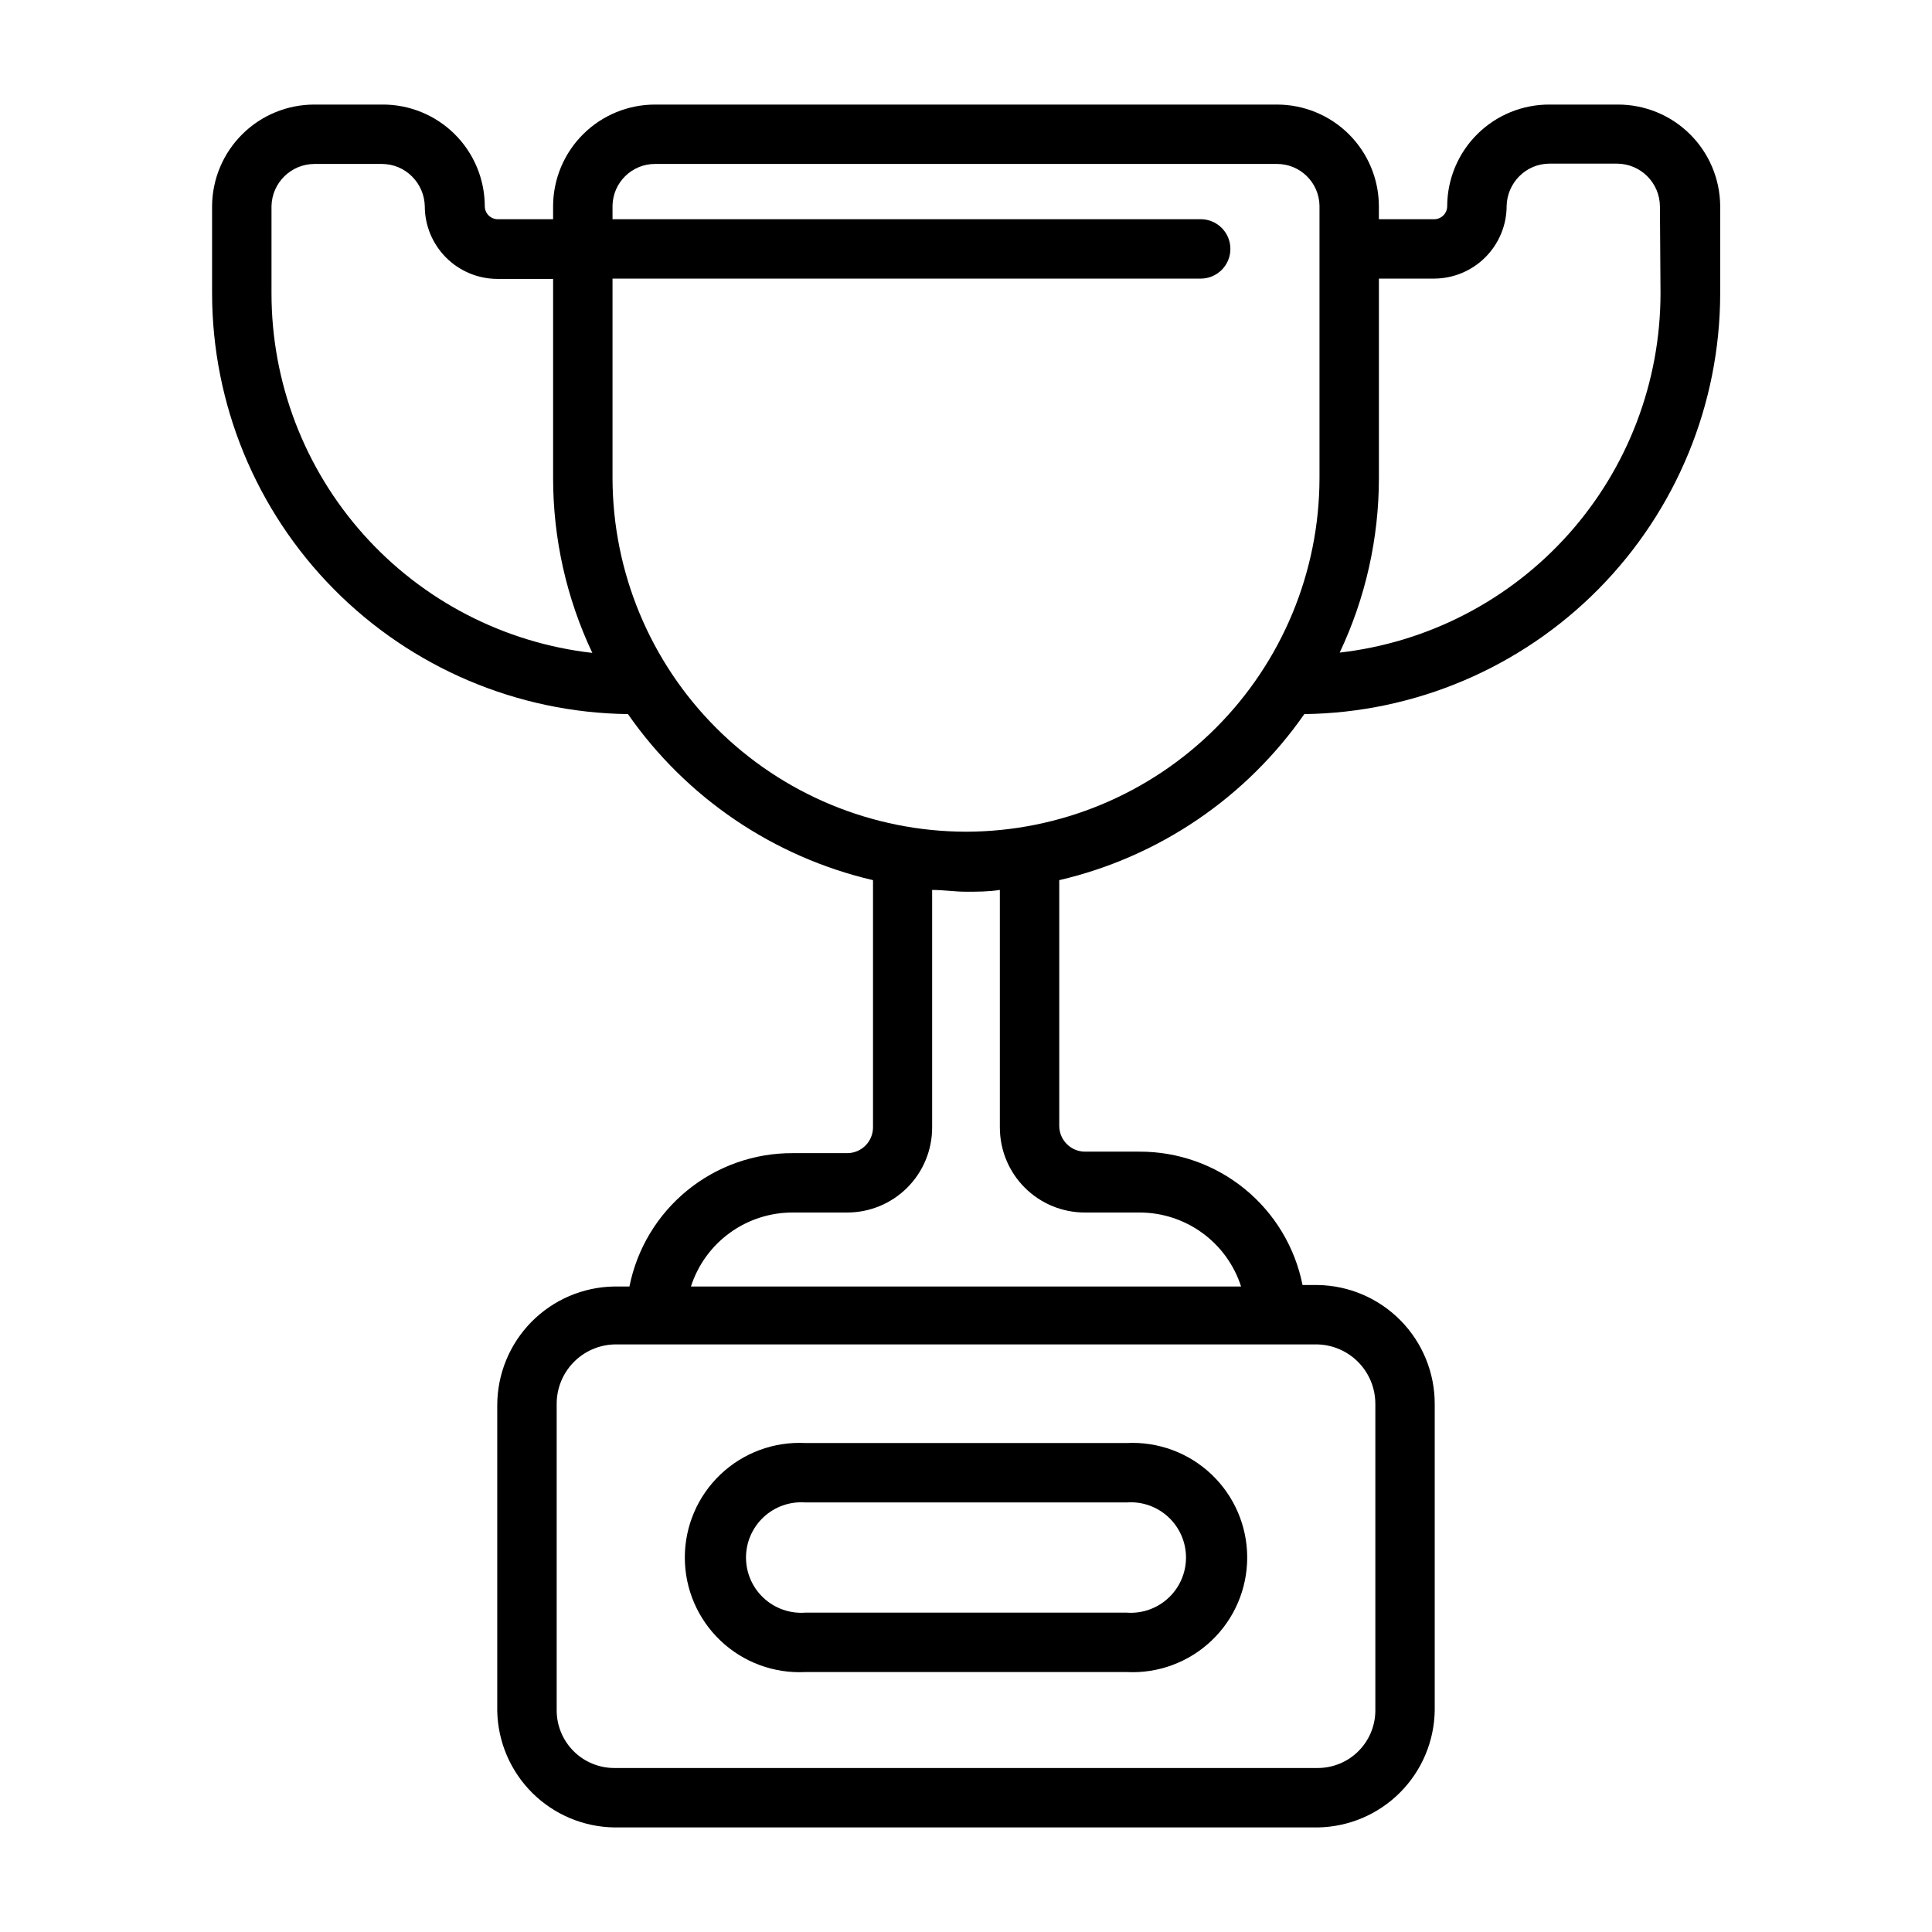 <?xml version="1.0" encoding="UTF-8"?>
<!-- Uploaded to: ICON Repo, www.iconrepo.com, Generator: ICON Repo Mixer Tools -->
<svg fill="#000000" width="800px" height="800px" version="1.1" viewBox="144 144 512 512" xmlns="http://www.w3.org/2000/svg">
 <path d="m572.71 171.71h-18.027c-7.16-0.043-14.047 2.762-19.141 7.797-5.09 5.031-7.977 11.883-8.02 19.047 0.023 0.93-0.332 1.832-0.984 2.5-0.652 0.664-1.547 1.043-2.477 1.043h-14.645v-3.621c-0.062-7.121-2.934-13.93-7.988-18.941-5.059-5.012-11.891-7.824-19.012-7.824h-164.84c-7.121 0-13.953 2.812-19.008 7.824-5.059 5.012-7.93 11.82-7.992 18.941v3.621h-14.645c-0.93 0-1.824-0.379-2.477-1.043-0.652-0.668-1.008-1.57-0.984-2.5-0.043-7.164-2.926-14.016-8.02-19.047-5.094-5.035-11.98-7.84-19.141-7.797h-18.027c-7.141 0-13.992 2.82-19.062 7.848-5.074 5.027-7.953 11.855-8.016 18.996v23.223c0.039 29.332 11.621 57.473 32.246 78.332s48.629 32.762 77.961 33.133c15.465 22.191 38.602 37.867 64.945 44.008v65.574c-0.043 3.719-3.051 6.727-6.769 6.769h-14.484c-10.199-0.051-20.098 3.449-27.996 9.898-7.898 6.449-13.309 15.445-15.301 25.445h-4.016c-8.27 0.125-16.156 3.496-21.961 9.387-5.801 5.894-9.055 13.832-9.055 22.102v81.082c0.184 8.145 3.516 15.906 9.301 21.645 5.785 5.742 13.566 9.016 21.715 9.137h186.41c8.188-0.125 16.008-3.43 21.797-9.223 5.789-5.789 9.098-13.605 9.219-21.797v-81.238c0-8.27-3.25-16.207-9.055-22.098-5.805-5.894-13.691-9.266-21.961-9.391h-4.016c-1.992-10-7.402-18.996-15.301-25.445-7.898-6.449-17.797-9.949-27.996-9.898h-14.402c-3.723-0.043-6.731-3.051-6.773-6.769v-65.18c26.344-6.141 49.48-21.816 64.945-44.008 29.332-0.371 57.34-12.273 77.961-33.133 20.625-20.859 32.211-49 32.25-78.332v-23.223c-0.062-7.156-2.957-13.996-8.043-19.023-5.09-5.031-11.961-7.844-19.117-7.82zm-356.76 50.066v-23.223c0.172-6.152 5.184-11.062 11.336-11.102h18.027c2.957 0.027 5.785 1.215 7.871 3.309 2.102 2.09 3.316 4.906 3.387 7.871 0 5.102 2.019 9.996 5.621 13.609 3.602 3.613 8.484 5.656 13.586 5.676h14.801v52.902c0.012 15.98 3.559 31.758 10.391 46.207-23.395-2.668-44.988-13.852-60.668-31.418-15.68-17.566-24.348-40.289-24.352-63.832zm292.53 294.25v81.477c-0.062 4.008-1.699 7.832-4.559 10.645-2.856 2.816-6.703 4.391-10.715 4.391h-186.41c-4.051 0-7.934-1.609-10.797-4.473-2.863-2.863-4.473-6.75-4.473-10.801v-81.238c-0.004-4.094 1.59-8.027 4.441-10.969 2.852-2.938 6.734-4.652 10.828-4.773h186.41c4.094 0.121 7.977 1.836 10.828 4.773 2.852 2.941 4.445 6.875 4.445 10.969zm-76.988-50.695h14.406-0.004c6-0.02 11.848 1.867 16.703 5.391 4.856 3.523 8.461 8.5 10.301 14.211h-145.79c1.836-5.711 5.441-10.688 10.297-14.211 4.856-3.523 10.703-5.41 16.703-5.391h14.406c5.969 0 11.695-2.371 15.918-6.594 4.223-4.223 6.594-9.949 6.594-15.918v-62.977c2.992 0 5.984 0.473 8.973 0.473 2.992 0 5.984 0 8.973-0.473v62.977h0.004c0 5.969 2.371 11.695 6.594 15.918 4.223 4.223 9.949 6.594 15.922 6.594zm-31.488-100.92c-24.832-0.043-48.637-9.926-66.195-27.484-17.559-17.559-27.441-41.363-27.484-66.195v-52.898h155.87c4.348 0 7.871-3.523 7.871-7.871s-3.523-7.871-7.871-7.871h-155.87v-3.621c0.129-6.125 5.133-11.023 11.258-11.023h164.84c6.125 0 11.129 4.898 11.258 11.023v72.266-0.004c-0.043 24.832-9.926 48.637-27.484 66.195s-41.359 27.441-66.191 27.484zm184.05-142.64c-0.023 23.531-8.699 46.234-24.375 63.785-15.68 17.547-37.262 28.719-60.645 31.387 6.832-14.449 10.379-30.227 10.391-46.211v-52.898h14.645c5.102-0.02 9.984-2.062 13.586-5.676 3.602-3.617 5.621-8.508 5.621-13.609 0.07-2.965 1.285-5.785 3.387-7.875 2.086-2.09 4.914-3.277 7.871-3.305h18.027c6.242 0.043 11.293 5.094 11.336 11.336zm-226.64 365.34h85.176c8.316 0.422 16.441-2.586 22.48-8.32 6.035-5.738 9.453-13.699 9.453-22.027s-3.418-16.289-9.453-22.027c-6.039-5.734-14.164-8.742-22.48-8.32h-85.176c-8.316-0.422-16.441 2.586-22.477 8.32-6.039 5.738-9.453 13.699-9.453 22.027s3.414 16.289 9.453 22.027c6.035 5.734 14.16 8.742 22.477 8.32zm0-44.949h85.176c4.059-0.301 8.059 1.105 11.039 3.875s4.676 6.656 4.676 10.727c0 4.07-1.695 7.957-4.676 10.727-2.981 2.769-6.981 4.176-11.039 3.875h-85.176c-4.059 0.301-8.059-1.105-11.039-3.875-2.981-2.769-4.676-6.656-4.676-10.727 0-4.07 1.695-7.957 4.676-10.727 2.981-2.769 6.981-4.176 11.039-3.875z"/>
</svg>